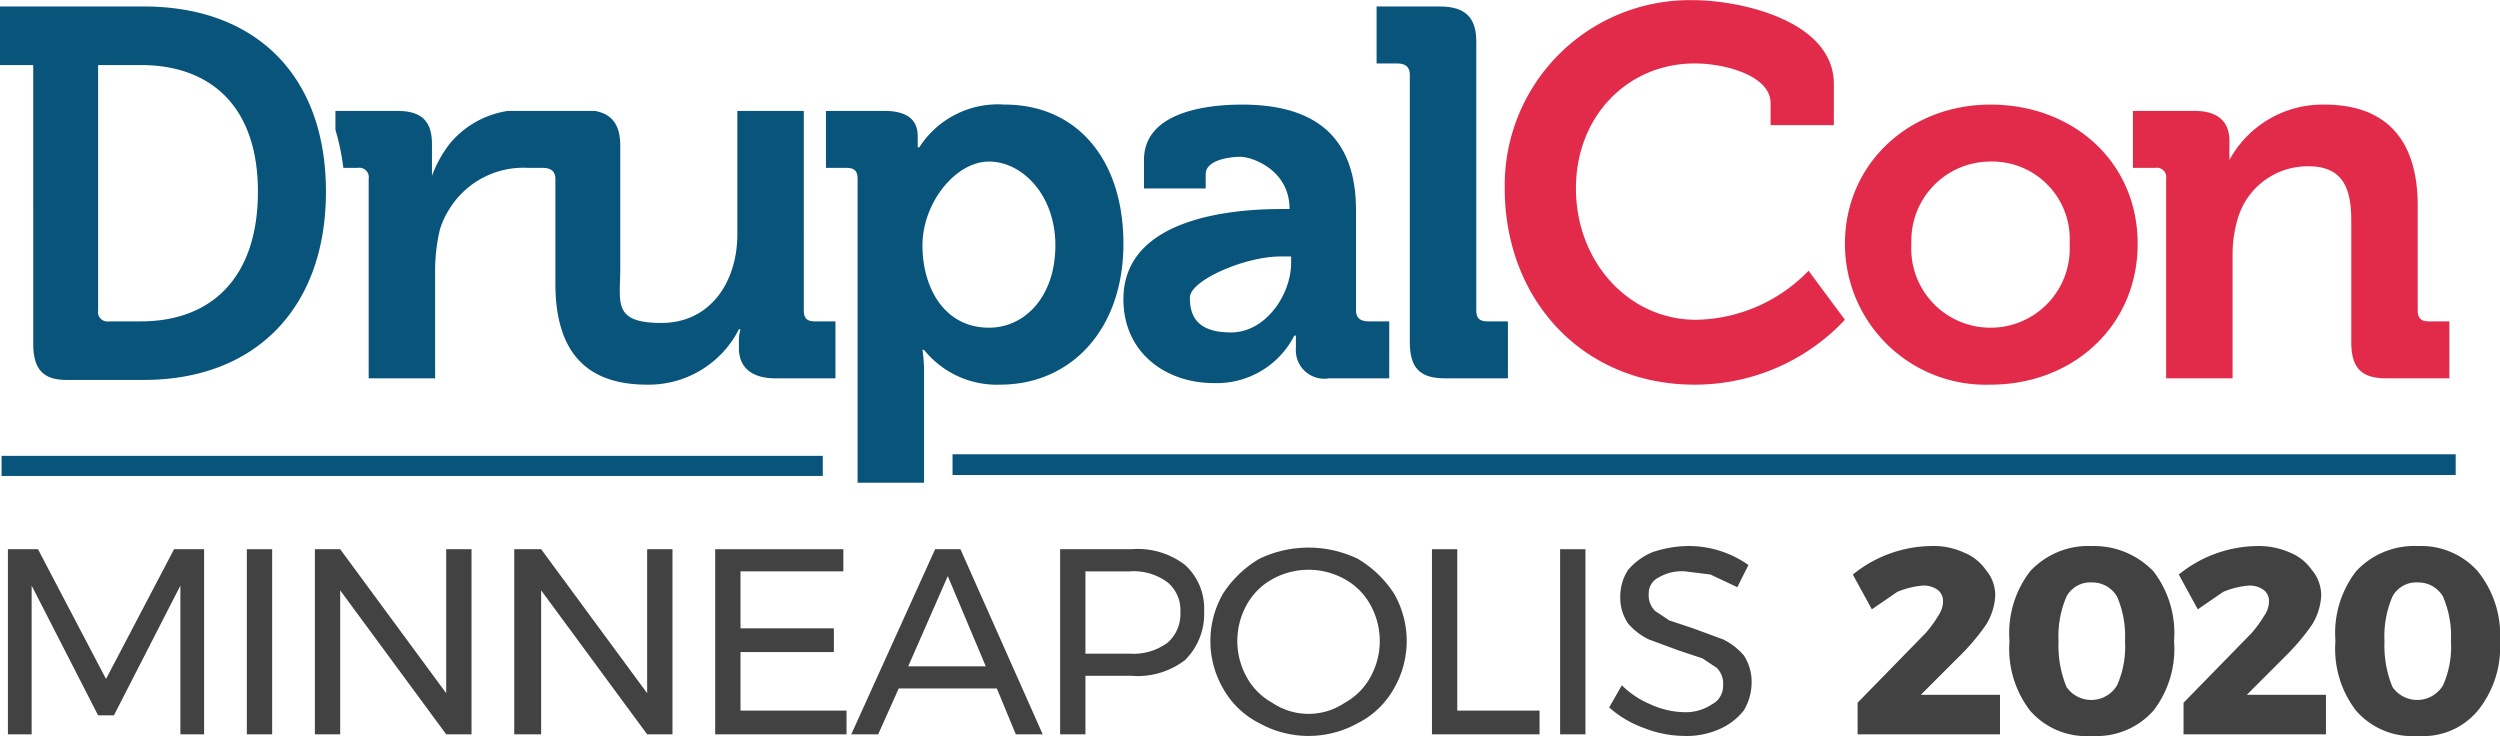 <svg id="Livello_1" data-name="Livello 1" xmlns="http://www.w3.org/2000/svg" width="55.7mm" height="16.4mm" viewBox="0 0 158 46.5">
  <title>logo</title>
  <g>
    <g>
      <rect x="0.1" y="28.8" width="51.9" height="1.27" fill="#08547a"/>
      <rect x="60.2" y="28.7" width="95" height="1.31" fill="#08547a"/>
      <path d="M2.1,4.1H0V.4H9.1c7,0,11.5,4.3,11.5,11.7S16.1,24,9.1,24H4.2c-1.5,0-2.1-.7-2.1-2.3ZM6.9,20.3h2c4.5,0,7.4-2.8,7.4-8.2s-3-8-7.4-8H6.2V19.6A.6.6,0,0,0,6.9,20.3Z" fill="#08547a"/>
      <path d="M63.5,6.6a5.9,5.9,0,0,0-5.4,2.7H58V8.6c0-.9-.5-1.6-2.1-1.6H52.2v3.6h1.3c.5,0,.7.2.7.7V30.5h4.2v-7a9.4,9.4,0,0,0-.1-1.4h.1a5.9,5.9,0,0,0,4.8,2.2c4.5,0,7.8-3.5,7.8-8.9S68,6.6,63.5,6.6Zm-1,14.1c-2.8,0-4.2-2.5-4.2-5.2s2.1-5.3,4.2-5.3,4.2,2.1,4.2,5.3S64.8,20.7,62.5,20.7Z" fill="#08547a"/>
      <path d="M85.7,19.6V13.3c0-3.7-1.6-6.7-7.2-6.7-1.8,0-6.2.3-6.2,3.5v1.8h3.9V11c0-.9,1.5-1.1,2.2-1.1s3.1.8,3.1,3.3H81c-2.7,0-10,.4-10,5.7,0,3.4,2.7,5.3,5.7,5.3a5.5,5.5,0,0,0,5.1-3h.1V22A1.8,1.8,0,0,0,84,23.9h3.8V20.3H86.5C86,20.3,85.7,20.1,85.7,19.6Zm-4.1-3c0,2-1.6,4.4-3.8,4.4s-2.6-1.1-2.6-2.2,3.5-2.6,5.7-2.6h.7Z" fill="#08547a"/>
      <path d="M93.3,19.6V2.6c0-1.5-.7-2.2-2.3-2.2H87V4h1.3c.5,0,.8.2.8.7V21.6c0,1.6.6,2.3,2.2,2.3h4V20.3H94C93.5,20.3,93.3,20.1,93.3,19.6Z" fill="#08547a"/>
      <path d="M107.2,20.2c-4.3,0-7.6-3.7-7.6-8.3S102.9,4,107.1,4c2,0,4.8.8,4.8,2.5V7.9h4V5.3c0-4-5.9-5.3-8.9-5.3A11.7,11.7,0,0,0,95.1,11.9c0,7,4.9,12.4,12,12.4a13,13,0,0,0,9.5-4.1l-2.3-3.1A10.1,10.1,0,0,1,107.2,20.2Z" fill="#e22b4b"/>
      <path d="M125.8,6.6c-5.1,0-9.2,3.7-9.2,8.8a8.9,8.9,0,0,0,9.2,8.9c5.2,0,9.3-3.7,9.3-8.9S131,6.6,125.8,6.6Zm0,14.1a5,5,0,0,1-5-5.3,5,5,0,0,1,5-5.2,4.9,4.9,0,0,1,5,5.2A5,5,0,0,1,125.8,20.7Z" fill="#e22b4b"/>
      <path d="M153.5,20.3c-.5,0-.7-.2-.7-.7V13c0-4.4-2.2-6.4-5.9-6.4a6.7,6.7,0,0,0-6,3.5h0V8.9c0-1.2-.7-1.9-2.2-1.9h-3.9v3.6h1.4a.6.6,0,0,1,.7.7V23.9h4.2V16.1a7.8,7.8,0,0,1,.3-2.2,4.6,4.6,0,0,1,4.5-3.4c2.1,0,2.7,1.3,2.7,3.4v7.7c0,1.6.6,2.3,2.2,2.3h4V20.3Z" fill="#e22b4b"/>
      <path d="M51.5,20.3c-.5,0-.7-.2-.7-.7V7H46.6v7.8c0,3-1.7,5.6-4.8,5.6s-2.6-1.3-2.6-3.4V9.2c0-1.3-.5-2-1.6-2.2H32.1a5.9,5.9,0,0,0-3.7,2.1,7.8,7.8,0,0,0-1.1,2h0v-2c0-1.5-.7-2.1-2.2-2.1H21.2V8.2a14.4,14.4,0,0,1,.5,2.4h.9a.6.6,0,0,1,.7.7V23.9h4.2V17.2a11.2,11.2,0,0,1,.3-2.7,5.2,5.2,0,0,1,.6-1.3h0a5.5,5.5,0,0,1,5-2.6h.9c.5,0,.8.2.8.7v6.6c0,4.6,2.2,6.4,5.8,6.4a6.4,6.4,0,0,0,5.8-3.5h.1a2.4,2.4,0,0,0-.1.7V22c0,1.2.8,1.9,2.3,1.9h3.8V20.3Z" fill="#08547a"/>
    </g>
    <g>
      <path d="M.5,34.7H2.4l4.3,8.2L11,34.7h1.9V46.4H11.4V37L7.2,45.2h-1L2,37v9.4H.5Z" fill="#424242"/>
      <path d="M15.6,34.7h1.6V46.4H15.6Z" fill="#424242"/>
      <path d="M28.2,34.7h1.6V46.4H28.2l-6.7-9.1v9.1H19.9V34.7h1.6l6.7,9.1Z" fill="#424242"/>
      <path d="M40.9,34.7h1.6V46.4H40.9l-6.7-9.1v9.1H32.5V34.7h1.7l6.7,9.1Z" fill="#424242"/>
      <path d="M45.2,34.7h8.1v1.4H46.8v3.6h5.9v1.5H46.8v3.7h6.7v1.5H45.2Z" fill="#424242"/>
      <path d="M64.2,46.4,63,43.5H56.8l-1.3,2.9H53.8l5.3-11.7h1.6l5.2,11.7Zm-6.8-4.3h4.9l-2.4-5.7Z" fill="#424242"/>
      <path d="M74.9,35.7a3.7,3.7,0,0,1,1.2,2.9,4.1,4.1,0,0,1-1.2,3.1,4.9,4.9,0,0,1-3.4,1H68.6v3.7H67V34.7h4.5A4.9,4.9,0,0,1,74.9,35.7Zm-1.1,4.9a2.4,2.4,0,0,0,.8-1.9,2.3,2.3,0,0,0-.8-1.9,3.6,3.6,0,0,0-2.4-.7H68.6v5.2h2.8A3.6,3.6,0,0,0,73.8,40.6Z" fill="#424242"/>
      <path d="M85.8,35.3a6.9,6.9,0,0,1,2.3,2.2,6,6,0,0,1,0,6,5.4,5.4,0,0,1-2.3,2.2,6.4,6.4,0,0,1-6.2,0,5.4,5.4,0,0,1-2.3-2.2,6,6,0,0,1,0-6,6.9,6.9,0,0,1,2.3-2.2,7.2,7.2,0,0,1,6.2,0Zm-5.4,1.3a4.1,4.1,0,0,0-1.6,1.6,4.7,4.7,0,0,0,0,4.6,4.1,4.1,0,0,0,1.6,1.6,4.1,4.1,0,0,0,4.6,0,4.1,4.1,0,0,0,1.6-1.6,4.7,4.7,0,0,0,0-4.6A4.1,4.1,0,0,0,85,36.6a4.7,4.7,0,0,0-4.6,0Z" fill="#424242"/>
      <path d="M90.5,34.7h1.6V44.9h5.2v1.5H90.5Z" fill="#424242"/>
      <path d="M98.6,34.7h1.6V46.4H98.6Z" fill="#424242"/>
      <path d="M108.1,36.3l-1.6-.2a2.9,2.9,0,0,0-1.7.4,1.1,1.1,0,0,0-.6,1,1.4,1.4,0,0,0,.4,1.1l.9.6,1.5.5,1.9.7a4.1,4.1,0,0,1,1.3,1,3,3,0,0,1,.5,1.8,3.4,3.4,0,0,1-.5,1.7,4,4,0,0,1-1.6,1.2,5.1,5.1,0,0,1-2.2.4,7,7,0,0,1-2.5-.5,6.7,6.7,0,0,1-2.2-1.3l.8-1.4a5.7,5.7,0,0,0,1.8,1.2,5.4,5.4,0,0,0,2.1.5,3,3,0,0,0,1.8-.5,1.3,1.3,0,0,0,.7-1.2,1.4,1.4,0,0,0-.4-1.1l-.9-.6-1.5-.5-1.9-.7a4.1,4.1,0,0,1-1.3-1,2.9,2.9,0,0,1-.5-1.7,3.1,3.1,0,0,1,.5-1.7,4.2,4.2,0,0,1,1.5-1.1,7.2,7.2,0,0,1,2.2-.4,6.5,6.5,0,0,1,3.9,1.2l-.7,1.4Z" fill="#424242"/>
    </g>
    <g>
      <path d="M126.4,43.9v2.5h-9v-2l4.3-4.4a7.6,7.6,0,0,0,.8-1.1,1.6,1.6,0,0,0,.3-.9.9.9,0,0,0-.3-.7,1.5,1.5,0,0,0-1-.3,5.3,5.3,0,0,0-1.6.4l-1.6,1.1-1.2-2.2a8,8,0,0,1,4.9-1.8,4.6,4.6,0,0,1,2.1.4,3.1,3.1,0,0,1,1.4,1.1,2.5,2.5,0,0,1,.6,1.6,3.8,3.8,0,0,1-.6,1.9,14,14,0,0,1-1.7,2l-2.4,2.4Z" fill="#424242"/>
      <path d="M136.1,36.1a6.4,6.4,0,0,1,1.3,4.4,6.4,6.4,0,0,1-1.3,4.4,4.8,4.8,0,0,1-3.9,1.6,4.7,4.7,0,0,1-3.9-1.6,6.4,6.4,0,0,1-1.3-4.4,6.4,6.4,0,0,1,1.3-4.4,5,5,0,0,1,3.9-1.6A5.2,5.2,0,0,1,136.1,36.1Zm-5.5,1.6a6.3,6.3,0,0,0-.5,2.8,6.9,6.9,0,0,0,.5,2.9,1.9,1.9,0,0,0,3.2-.1,6,6,0,0,0,.5-2.8,6.3,6.3,0,0,0-.5-2.8,1.8,1.8,0,0,0-1.6-.9A1.7,1.7,0,0,0,130.6,37.7Z" fill="#424242"/>
      <path d="M147,43.9v2.5h-9v-2l4.3-4.4a7.6,7.6,0,0,0,.8-1.1,1.6,1.6,0,0,0,.3-.9.9.9,0,0,0-.3-.7,1.5,1.5,0,0,0-1-.3,5.3,5.3,0,0,0-1.6.4l-1.6,1.1-1.2-2.2a8,8,0,0,1,4.9-1.8,4.9,4.9,0,0,1,2.1.4,3.1,3.1,0,0,1,1.4,1.1,2.5,2.5,0,0,1,.6,1.6,3.8,3.8,0,0,1-.6,1.9,14,14,0,0,1-1.7,2L142,43.9Z" fill="#424242"/>
      <path d="M156.6,36.1a6.4,6.4,0,0,1,1.4,4.4,6.4,6.4,0,0,1-1.4,4.4,4.5,4.5,0,0,1-3.8,1.6,4.7,4.7,0,0,1-3.9-1.6,6.4,6.4,0,0,1-1.3-4.4,6.4,6.4,0,0,1,1.3-4.4,5,5,0,0,1,3.9-1.6A4.8,4.8,0,0,1,156.6,36.1Zm-5.4,1.6a6.3,6.3,0,0,0-.5,2.8,6.9,6.9,0,0,0,.5,2.9,1.9,1.9,0,0,0,3.2-.1,6,6,0,0,0,.5-2.8,6.3,6.3,0,0,0-.5-2.8,1.8,1.8,0,0,0-1.6-.9A1.7,1.7,0,0,0,151.2,37.7Z" fill="#424242"/>
    </g>
  </g>
</svg>
